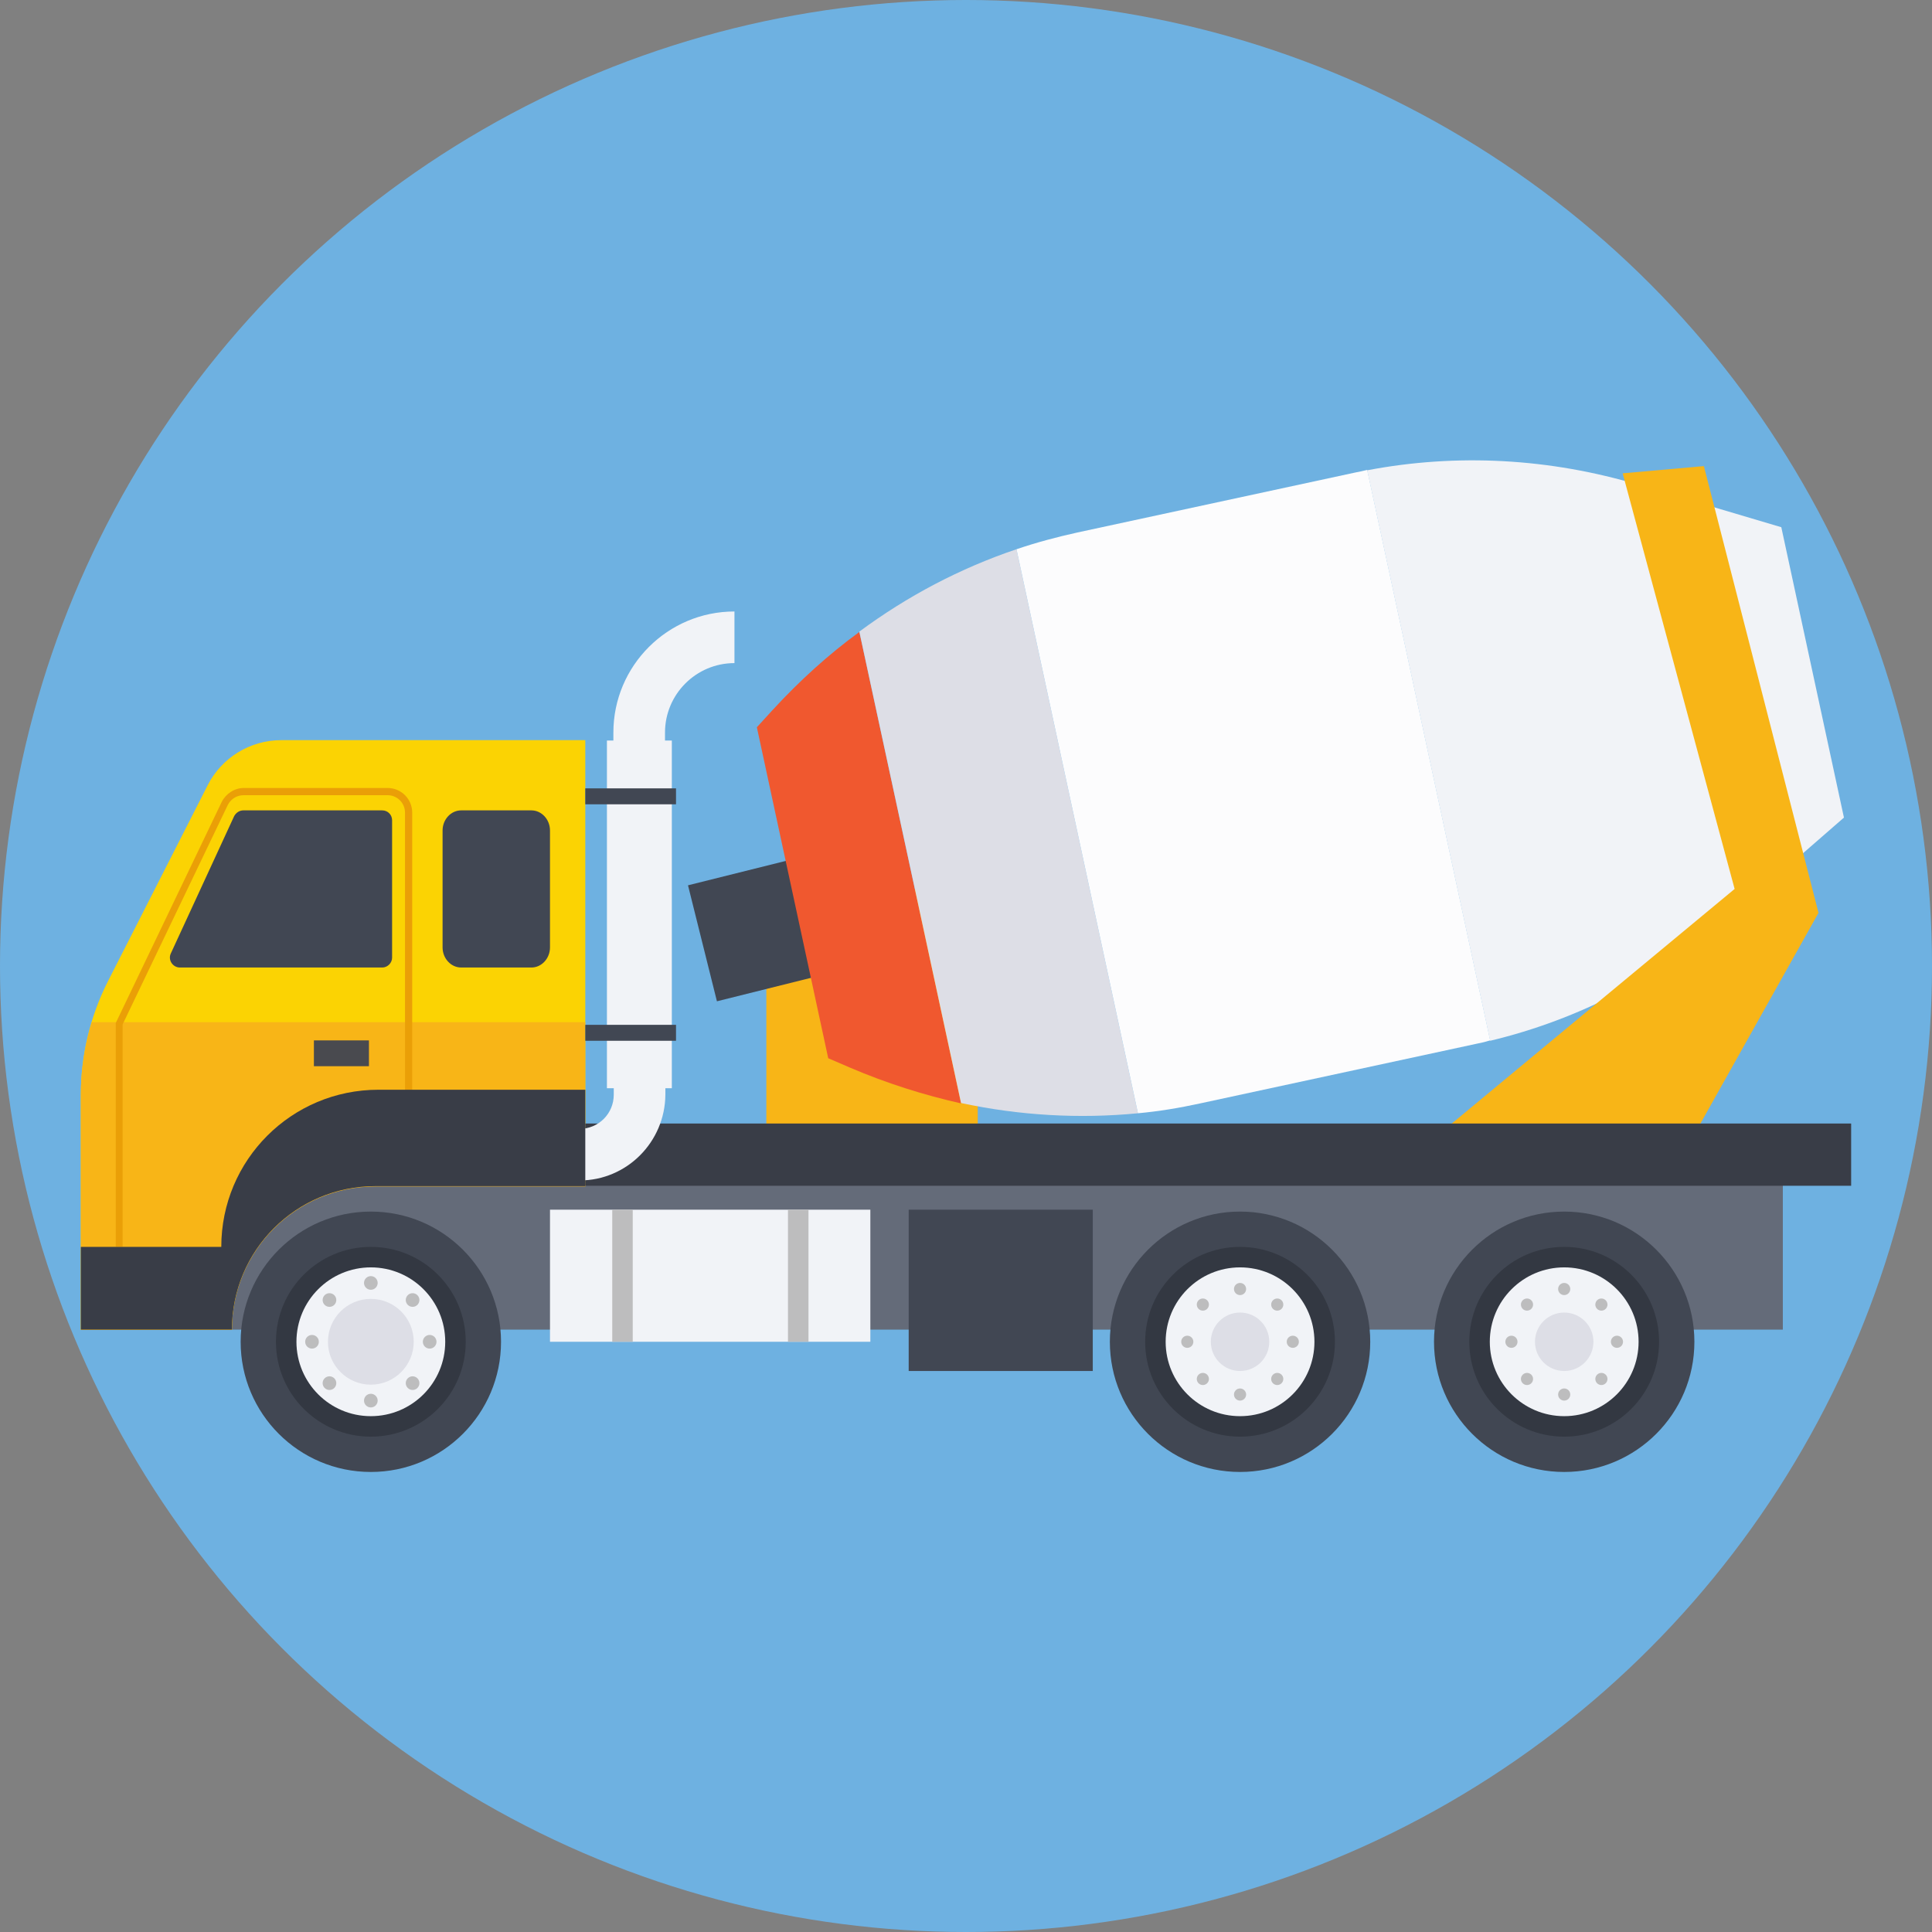 <?xml version="1.0" encoding="iso-8859-1"?>
<!-- Uploaded to: SVG Repo, www.svgrepo.com, Generator: SVG Repo Mixer Tools -->
<svg version="1.1" id="Layer_1" xmlns="http://www.w3.org/2000/svg" xmlns:xlink="http://www.w3.org/1999/xlink" 
	 viewBox="0 0 509 509" xml:space="preserve">
<rect x="0" y="0" width="509" height="509" fill="#808080" stroke="none"/>
<circle style="fill:#6EB1E1;" cx="254.5" cy="254.5" r="254.5"/>
<rect x="201.9" y="234.2" style="fill:#F8B517;" width="55.7" height="67.5"/>
<rect x="184.409" y="227.099" transform="matrix(-0.97 0.242 -0.242 -0.97 466.755 428.469)" style="fill:#414753;" width="45.401" height="31.501"/>
<rect x="54.6" y="304.2" style="fill:#646B79;" width="415.1" height="46.1"/>
<path style="fill:#F0582F;" d="M203.6,187l-4.2,4.6l18.8,87.2l5.8,2.5c9.6,4.1,19.4,7.2,29.2,9.4l-26.8-124.2
	C218.3,172.4,210.7,179.3,203.6,187z"/>
<path style="fill:#F1F3F7;" d="M431.9,127.8c-23.6-7.1-48.1-8.4-71.7-3.9l32.4,150.3c23.4-5.6,45.1-16.9,63.7-33.1l29.5-25.7
	l-16.5-76.5L431.9,127.8z"/>
<path style="fill:#DDDEE6;" d="M226.4,166.4l26.8,124.2c15.4,3.3,31.1,4.2,46.6,2.7l-32-148.6C253,149.7,239.1,157,226.4,166.4z"/>
<path style="fill:#FCFCFD;" d="M357,124.5l-73.2,15.8c-5.4,1.2-10.7,2.6-16,4.4l32,148.6c5.5-0.5,10.9-1.4,16.4-2.6l73.2-15.8
	c1.1-0.2,2.2-0.5,3.2-0.8l-32.4-150.3C359.1,124.1,358,124.3,357,124.5z"/>
<polygon style="fill:#F8B517;" points="443.4,304.2 479.1,240.5 448.9,122.8 427.5,124.7 457,234.2 372.6,304.2 "/>
<path style="fill:#FBD303;" d="M154.2,195.1v117.4H98.9c-20.9,0-37.8,16.9-37.8,37.8l0,0H21.3v-61.9c0-10.3,2.4-20.5,7.1-29.8
	l26.3-51.7c3.7-7.3,11.2-11.9,19.4-11.9h80.1V195.1z"/>
<path style="fill:#F8B517;" d="M24.2,269.2c-1.9,6.2-2.9,12.7-2.9,19.3v61.9h39.8c0-20.9,16.9-37.8,37.8-37.8h55.3v-43.3h-130V269.2
	z"/>
<path style="fill:#EA9F07;" d="M32.3,328.5h-1.8v-59l0.1-0.2l27.8-58c1.1-2.2,3.4-3.7,5.8-3.7h37.9c3.6,0,6.5,2.9,6.5,6.5v75.4h-1.9
	v-75.4c0-2.6-2.1-4.6-4.6-4.6H64.2c-1.8,0-3.4,1-4.2,2.6l-27.7,57.8C32.3,269.9,32.3,328.5,32.3,328.5z"/>
<path style="fill:#414753;" d="M100.7,213.5H64.1c-1,0-1.9,0.6-2.4,1.5L45,251.2c-0.8,1.7,0.5,3.7,2.4,3.7h53.3
	c1.4,0,2.6-1.2,2.6-2.6v-36.2C103.3,214.7,102.2,213.5,100.7,213.5z"/>
<rect x="82.7" y="274.1" style="fill:#494A4F;" width="14.5" height="6.8"/>
<circle style="fill:#414753;" cx="97.7" cy="353.5" r="34.3"/>
<circle style="fill:#333842;" cx="97.7" cy="353.5" r="25"/>
<circle style="fill:#F1F3F7;" cx="97.7" cy="353.5" r="19.6"/>
<circle style="fill:#DDDEE6;" cx="97.7" cy="353.5" r="11.3"/>
<g>
	<circle style="fill:#BDBDBE;" cx="97.7" cy="338" r="1.8"/>
	<circle style="fill:#BDBDBE;" cx="97.7" cy="369" r="1.8"/>
	<circle style="fill:#BDBDBE;" cx="113.2" cy="353.5" r="1.8"/>
	<circle style="fill:#BDBDBE;" cx="82.2" cy="353.5" r="1.8"/>
	<circle style="fill:#BDBDBE;" cx="108.7" cy="342.5" r="1.8"/>
	<circle style="fill:#BDBDBE;" cx="86.8" cy="364.4" r="1.8"/>
	<circle style="fill:#BDBDBE;" cx="108.7" cy="364.4" r="1.8"/>
	<circle style="fill:#BDBDBE;" cx="86.8" cy="342.5" r="1.8"/>
</g>
<circle style="fill:#414753;" cx="326.7" cy="353.5" r="34.3"/>
<circle style="fill:#333842;" cx="326.7" cy="353.5" r="25"/>
<circle style="fill:#F1F3F7;" cx="326.7" cy="353.5" r="19.6"/>
<circle style="fill:#DDDEE6;" cx="326.7" cy="353.5" r="7.7"/>
<g>
	<circle style="fill:#BDBDBE;" cx="326.7" cy="339.6" r="1.6"/>
	<circle style="fill:#BDBDBE;" cx="326.7" cy="367.4" r="1.6"/>
	<circle style="fill:#BDBDBE;" cx="340.6" cy="353.5" r="1.6"/>
	<circle style="fill:#BDBDBE;" cx="312.8" cy="353.5" r="1.6"/>
	<circle style="fill:#BDBDBE;" cx="336.5" cy="343.7" r="1.6"/>
	<circle style="fill:#BDBDBE;" cx="316.9" cy="363.3" r="1.6"/>
	<circle style="fill:#BDBDBE;" cx="336.5" cy="363.3" r="1.6"/>
	<circle style="fill:#BDBDBE;" cx="316.9" cy="343.7" r="1.6"/>
</g>
<circle style="fill:#414753;" cx="412.1" cy="353.5" r="34.3"/>
<circle style="fill:#333842;" cx="412.1" cy="353.5" r="25"/>
<circle style="fill:#F1F3F7;" cx="412.1" cy="353.5" r="19.6"/>
<circle style="fill:#DDDEE6;" cx="412.1" cy="353.5" r="7.7"/>
<g>
	<circle style="fill:#BDBDBE;" cx="412.1" cy="339.6" r="1.6"/>
	<circle style="fill:#BDBDBE;" cx="412.1" cy="367.4" r="1.6"/>
	<circle style="fill:#BDBDBE;" cx="426" cy="353.5" r="1.6"/>
	<circle style="fill:#BDBDBE;" cx="398.2" cy="353.5" r="1.6"/>
	<circle style="fill:#BDBDBE;" cx="421.9" cy="343.7" r="1.6"/>
	<circle style="fill:#BDBDBE;" cx="402.3" cy="363.3" r="1.6"/>
	<circle style="fill:#BDBDBE;" cx="421.9" cy="363.3" r="1.6"/>
	<circle style="fill:#BDBDBE;" cx="402.3" cy="343.7" r="1.6"/>
</g>
<rect x="154.2" y="296" style="fill:#393D47;" width="333.5" height="16.4"/>
<g>
	<rect x="159.9" y="195.1" style="fill:#F1F3F7;" width="17.1" height="91.6"/>
	<path style="fill:#F1F3F7;" d="M175.2,204.6h-13.6V193c0-17.6,14.3-31.9,31.9-31.9v13.6c-10.1,0-18.3,8.2-18.3,18.3L175.2,204.6
		L175.2,204.6z"/>
	<path style="fill:#F1F3F7;" d="M152.7,311h-5.1v-13.6h5.1c5,0,9-4,9-9v-7.6h13.6v7.6C175.2,300.9,165.1,311,152.7,311z"/>
	<rect x="144.9" y="318.7" style="fill:#F1F3F7;" width="84.4" height="34.8"/>
</g>
<g>
	<rect x="161.3" y="318.7" style="fill:#BDBDBE;" width="5.4" height="34.8"/>
	<rect x="207.6" y="318.7" style="fill:#BDBDBE;" width="5.4" height="34.8"/>
</g>
<rect x="239.4" y="318.7" style="fill:#414753;" width="48.5" height="42.5"/>
<path style="fill:#393D47;" d="M99.7,287.1c-22.9,0-41.4,18.5-41.4,41.4h-37v21.8h39.8c0-20.9,16.9-37.8,37.8-37.8h55.3v-25.4H99.7z
	"/>
<g>
	<rect x="154.2" y="207.7" style="fill:#414753;" width="23.9" height="4.2"/>
	<rect x="154.2" y="270" style="fill:#414753;" width="23.9" height="4.2"/>
	<path style="fill:#414753;" d="M140,213.5h-18.5c-2.7,0-4.9,2.4-4.9,5.3v30.8c0,2.9,2.2,5.3,4.9,5.3H140c2.7,0,4.9-2.4,4.9-5.3
		v-30.8C144.9,215.9,142.7,213.5,140,213.5z"/>
</g>
</svg>